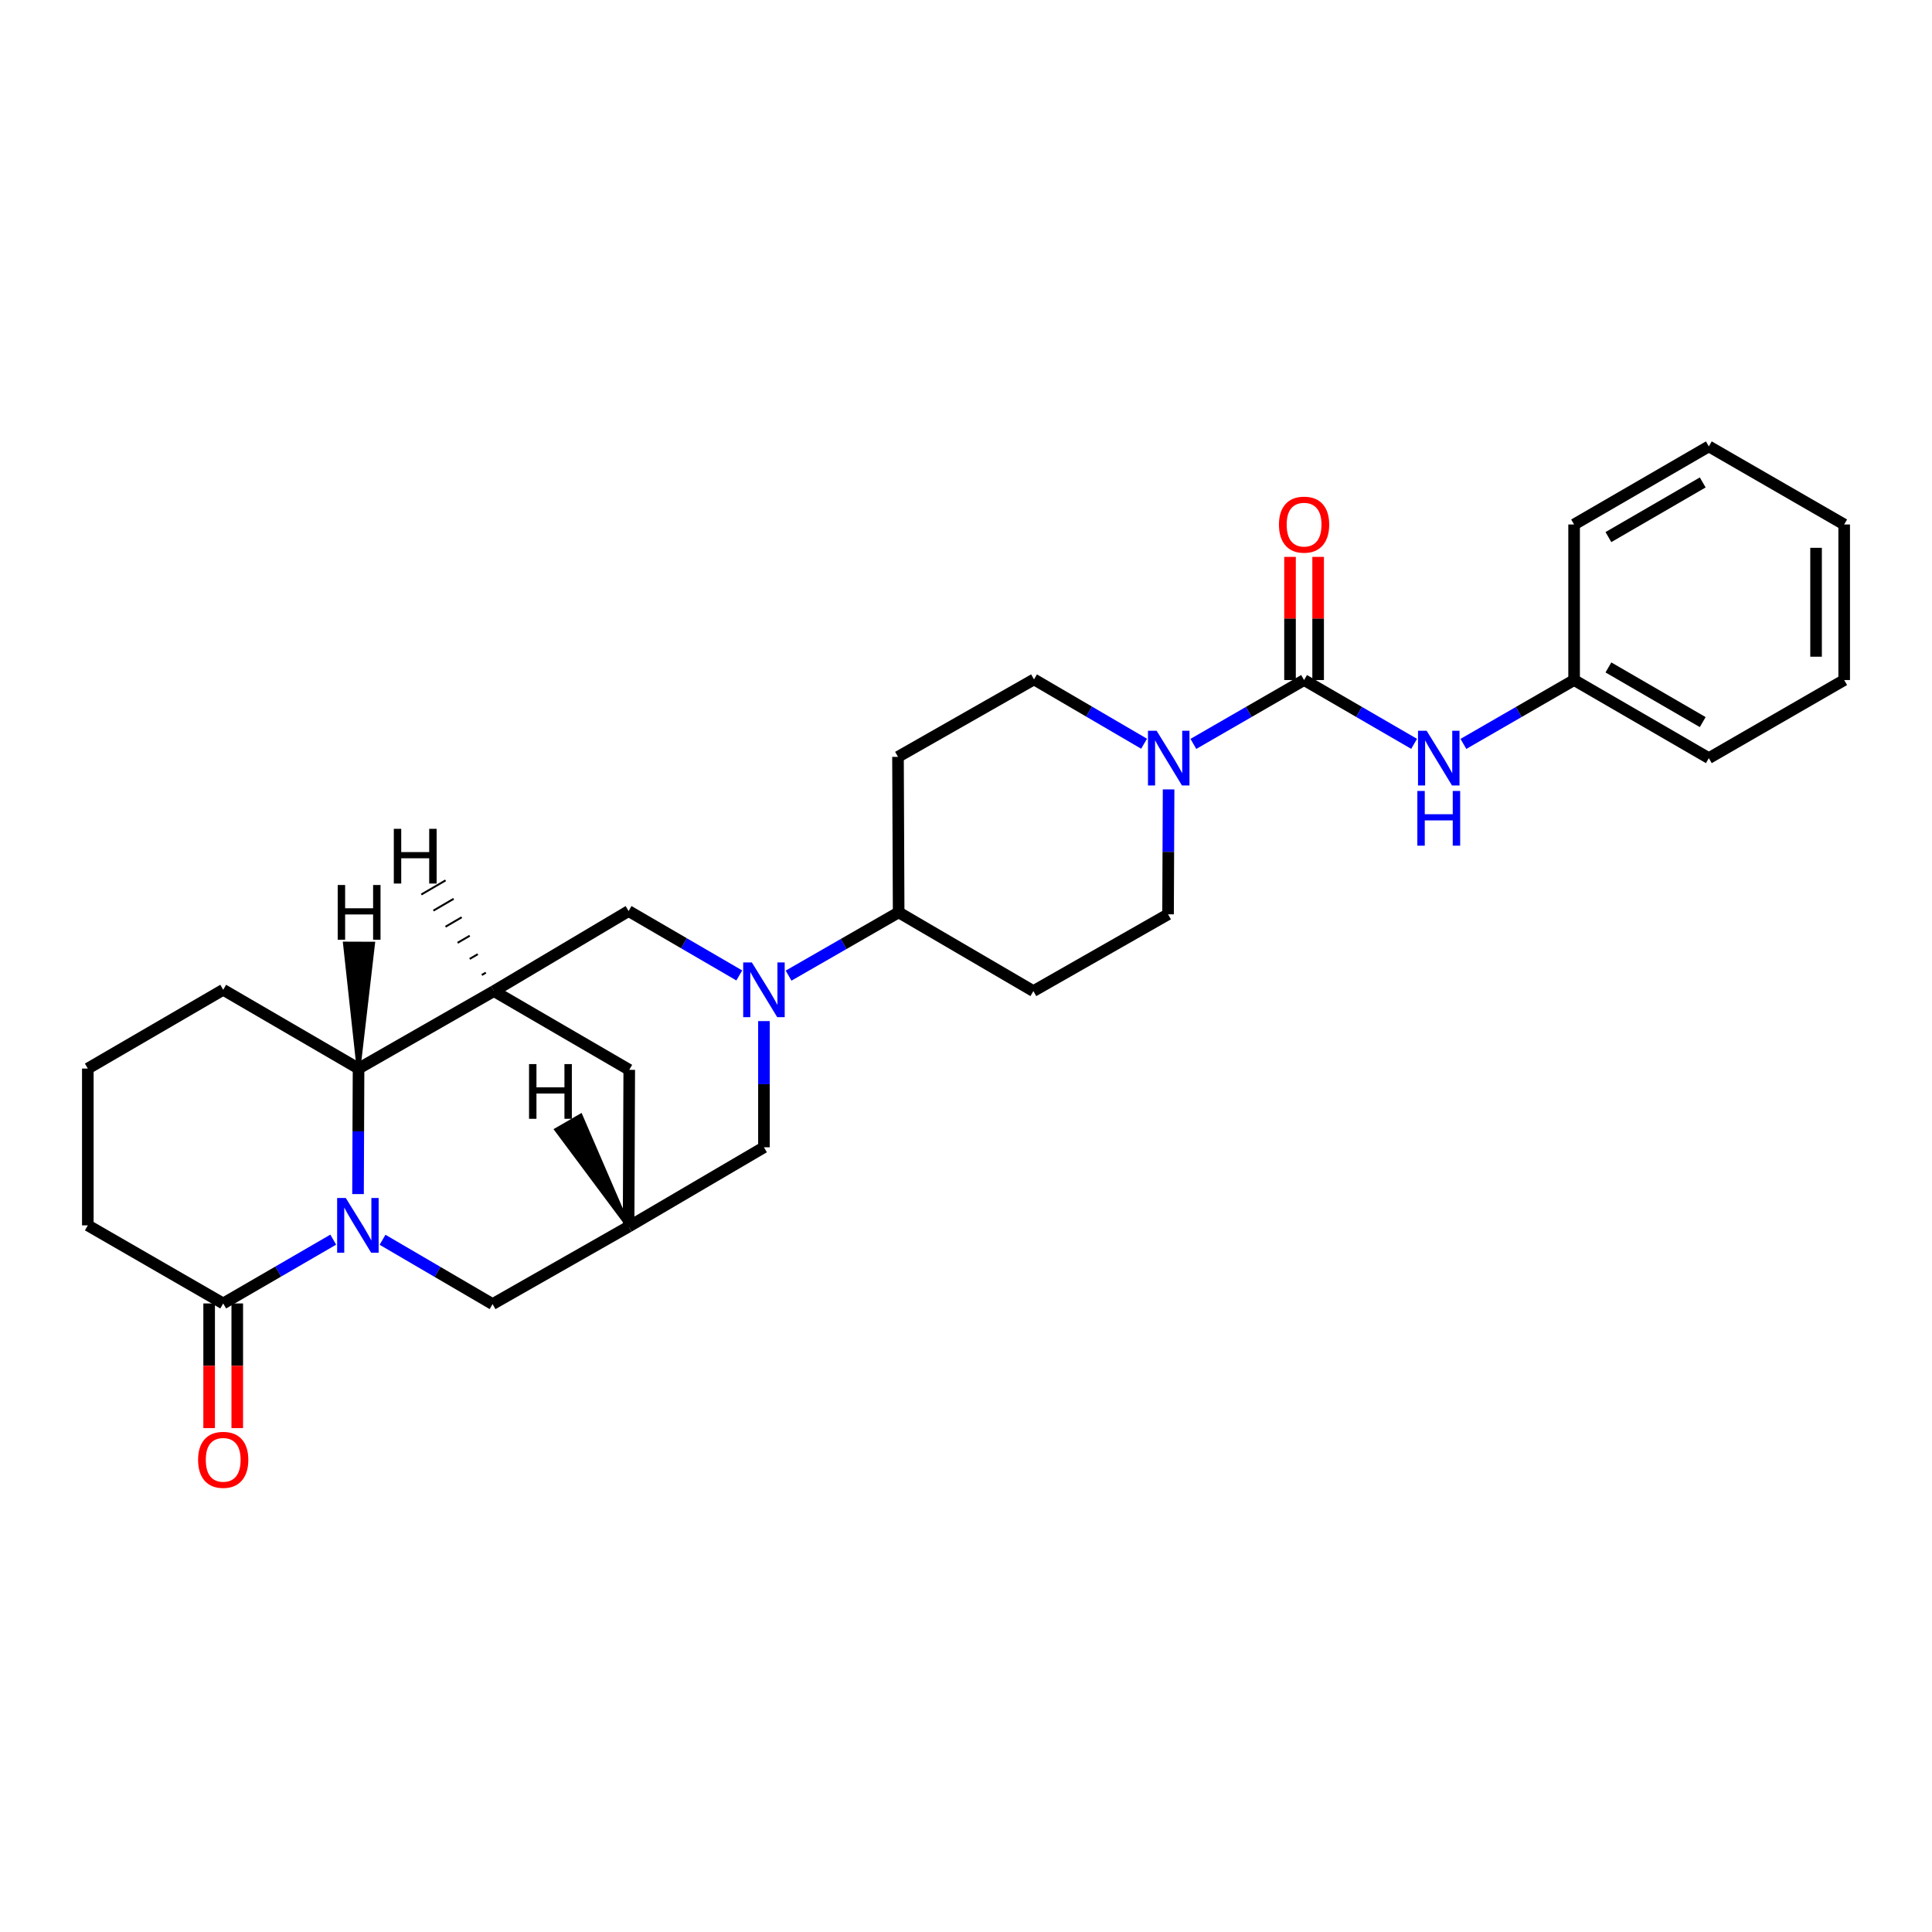 <?xml version='1.0' encoding='iso-8859-1'?>
<svg version='1.1' baseProfile='full'
              xmlns='http://www.w3.org/2000/svg'
                      xmlns:rdkit='http://www.rdkit.org/xml'
                      xmlns:xlink='http://www.w3.org/1999/xlink'
                  xml:space='preserve'
width='1000px' height='1000px' viewBox='0 0 1000 1000'>
<!-- END OF HEADER -->
<rect style='opacity:1.0;fill:#FFFFFF;stroke:none' width='1000' height='1000' x='0' y='0'> </rect>
<path class='bond-4' d='M 185.313,618.056 L 185.449,585.569' style='fill:none;fill-rule:evenodd;stroke:#0000FF;stroke-width:6px;stroke-linecap:butt;stroke-linejoin:miter;stroke-opacity:1' />
<path class='bond-4' d='M 185.449,585.569 L 185.585,553.081' style='fill:none;fill-rule:evenodd;stroke:#000000;stroke-width:6px;stroke-linecap:butt;stroke-linejoin:miter;stroke-opacity:1' />
<path class='bond-5' d='M 172.49,641.64 L 144.009,658.153' style='fill:none;fill-rule:evenodd;stroke:#0000FF;stroke-width:6px;stroke-linecap:butt;stroke-linejoin:miter;stroke-opacity:1' />
<path class='bond-5' d='M 144.009,658.153 L 115.528,674.666' style='fill:none;fill-rule:evenodd;stroke:#000000;stroke-width:6px;stroke-linecap:butt;stroke-linejoin:miter;stroke-opacity:1' />
<path class='bond-9' d='M 198.004,641.703 L 226.483,658.35' style='fill:none;fill-rule:evenodd;stroke:#0000FF;stroke-width:6px;stroke-linecap:butt;stroke-linejoin:miter;stroke-opacity:1' />
<path class='bond-9' d='M 226.483,658.35 L 254.962,674.998' style='fill:none;fill-rule:evenodd;stroke:#000000;stroke-width:6px;stroke-linecap:butt;stroke-linejoin:miter;stroke-opacity:1' />
<path class='bond-0' d='M 674.989,351.989 L 646.341,368.517' style='fill:none;fill-rule:evenodd;stroke:#000000;stroke-width:6px;stroke-linecap:butt;stroke-linejoin:miter;stroke-opacity:1' />
<path class='bond-0' d='M 646.341,368.517 L 617.694,385.046' style='fill:none;fill-rule:evenodd;stroke:#0000FF;stroke-width:6px;stroke-linecap:butt;stroke-linejoin:miter;stroke-opacity:1' />
<path class='bond-8' d='M 674.989,351.989 L 703.466,368.501' style='fill:none;fill-rule:evenodd;stroke:#000000;stroke-width:6px;stroke-linecap:butt;stroke-linejoin:miter;stroke-opacity:1' />
<path class='bond-8' d='M 703.466,368.501 L 731.944,385.014' style='fill:none;fill-rule:evenodd;stroke:#0000FF;stroke-width:6px;stroke-linecap:butt;stroke-linejoin:miter;stroke-opacity:1' />
<path class='bond-17' d='M 682.264,351.989 L 682.264,320.116' style='fill:none;fill-rule:evenodd;stroke:#000000;stroke-width:6px;stroke-linecap:butt;stroke-linejoin:miter;stroke-opacity:1' />
<path class='bond-17' d='M 682.264,320.116 L 682.264,288.244' style='fill:none;fill-rule:evenodd;stroke:#FF0000;stroke-width:6px;stroke-linecap:butt;stroke-linejoin:miter;stroke-opacity:1' />
<path class='bond-17' d='M 667.713,351.989 L 667.713,320.116' style='fill:none;fill-rule:evenodd;stroke:#000000;stroke-width:6px;stroke-linecap:butt;stroke-linejoin:miter;stroke-opacity:1' />
<path class='bond-17' d='M 667.713,320.116 L 667.713,288.244' style='fill:none;fill-rule:evenodd;stroke:#FF0000;stroke-width:6px;stroke-linecap:butt;stroke-linejoin:miter;stroke-opacity:1' />
<path class='bond-1' d='M 395.416,528.511 L 395.416,561.172' style='fill:none;fill-rule:evenodd;stroke:#0000FF;stroke-width:6px;stroke-linecap:butt;stroke-linejoin:miter;stroke-opacity:1' />
<path class='bond-1' d='M 395.416,561.172 L 395.416,593.833' style='fill:none;fill-rule:evenodd;stroke:#000000;stroke-width:6px;stroke-linecap:butt;stroke-linejoin:miter;stroke-opacity:1' />
<path class='bond-11' d='M 408.166,504.985 L 436.654,488.612' style='fill:none;fill-rule:evenodd;stroke:#0000FF;stroke-width:6px;stroke-linecap:butt;stroke-linejoin:miter;stroke-opacity:1' />
<path class='bond-11' d='M 436.654,488.612 L 465.141,472.24' style='fill:none;fill-rule:evenodd;stroke:#000000;stroke-width:6px;stroke-linecap:butt;stroke-linejoin:miter;stroke-opacity:1' />
<path class='bond-30' d='M 382.65,504.887 L 354.004,488.224' style='fill:none;fill-rule:evenodd;stroke:#0000FF;stroke-width:6px;stroke-linecap:butt;stroke-linejoin:miter;stroke-opacity:1' />
<path class='bond-30' d='M 354.004,488.224 L 325.359,471.561' style='fill:none;fill-rule:evenodd;stroke:#000000;stroke-width:6px;stroke-linecap:butt;stroke-linejoin:miter;stroke-opacity:1' />
<path class='bond-2' d='M 255.641,512.992 L 185.585,553.081' style='fill:none;fill-rule:evenodd;stroke:#000000;stroke-width:6px;stroke-linecap:butt;stroke-linejoin:miter;stroke-opacity:1' />
<path class='bond-6' d='M 255.641,512.992 L 325.359,471.561' style='fill:none;fill-rule:evenodd;stroke:#000000;stroke-width:6px;stroke-linecap:butt;stroke-linejoin:miter;stroke-opacity:1' />
<path class='bond-28' d='M 255.641,512.992 L 325.698,553.744' style='fill:none;fill-rule:evenodd;stroke:#000000;stroke-width:6px;stroke-linecap:butt;stroke-linejoin:miter;stroke-opacity:1' />
<path class='bond-33' d='M 251.474,503.439 L 249.379,504.661' style='fill:none;fill-rule:evenodd;stroke:#000000;stroke-width:1.0px;stroke-linecap:butt;stroke-linejoin:miter;stroke-opacity:1' />
<path class='bond-33' d='M 247.307,493.886 L 243.117,496.33' style='fill:none;fill-rule:evenodd;stroke:#000000;stroke-width:1.0px;stroke-linecap:butt;stroke-linejoin:miter;stroke-opacity:1' />
<path class='bond-33' d='M 243.139,484.333 L 236.854,487.999' style='fill:none;fill-rule:evenodd;stroke:#000000;stroke-width:1.0px;stroke-linecap:butt;stroke-linejoin:miter;stroke-opacity:1' />
<path class='bond-33' d='M 238.972,474.78 L 230.592,479.668' style='fill:none;fill-rule:evenodd;stroke:#000000;stroke-width:1.0px;stroke-linecap:butt;stroke-linejoin:miter;stroke-opacity:1' />
<path class='bond-33' d='M 234.804,465.228 L 224.329,471.337' style='fill:none;fill-rule:evenodd;stroke:#000000;stroke-width:1.0px;stroke-linecap:butt;stroke-linejoin:miter;stroke-opacity:1' />
<path class='bond-33' d='M 230.637,455.675 L 218.067,463.005' style='fill:none;fill-rule:evenodd;stroke:#000000;stroke-width:1.0px;stroke-linecap:butt;stroke-linejoin:miter;stroke-opacity:1' />
<path class='bond-3' d='M 604.862,408.59 L 604.723,440.92' style='fill:none;fill-rule:evenodd;stroke:#0000FF;stroke-width:6px;stroke-linecap:butt;stroke-linejoin:miter;stroke-opacity:1' />
<path class='bond-3' d='M 604.723,440.92 L 604.584,473.25' style='fill:none;fill-rule:evenodd;stroke:#000000;stroke-width:6px;stroke-linecap:butt;stroke-linejoin:miter;stroke-opacity:1' />
<path class='bond-31' d='M 592.173,384.953 L 563.685,368.305' style='fill:none;fill-rule:evenodd;stroke:#0000FF;stroke-width:6px;stroke-linecap:butt;stroke-linejoin:miter;stroke-opacity:1' />
<path class='bond-31' d='M 563.685,368.305 L 535.198,351.657' style='fill:none;fill-rule:evenodd;stroke:#000000;stroke-width:6px;stroke-linecap:butt;stroke-linejoin:miter;stroke-opacity:1' />
<path class='bond-21' d='M 185.585,553.081 L 115.528,512.313' style='fill:none;fill-rule:evenodd;stroke:#000000;stroke-width:6px;stroke-linecap:butt;stroke-linejoin:miter;stroke-opacity:1' />
<path class='bond-34' d='M 185.585,553.081 L 193.095,488.448 L 178.544,488.395 Z' style='fill:#000000;fill-rule:evenodd;fill-opacity:1;stroke:#000000;stroke-width:2px;stroke-linecap:butt;stroke-linejoin:miter;stroke-opacity:1;' />
<path class='bond-18' d='M 108.252,674.666 L 108.252,706.924' style='fill:none;fill-rule:evenodd;stroke:#000000;stroke-width:6px;stroke-linecap:butt;stroke-linejoin:miter;stroke-opacity:1' />
<path class='bond-18' d='M 108.252,706.924 L 108.252,739.182' style='fill:none;fill-rule:evenodd;stroke:#FF0000;stroke-width:6px;stroke-linecap:butt;stroke-linejoin:miter;stroke-opacity:1' />
<path class='bond-18' d='M 122.803,674.666 L 122.803,706.924' style='fill:none;fill-rule:evenodd;stroke:#000000;stroke-width:6px;stroke-linecap:butt;stroke-linejoin:miter;stroke-opacity:1' />
<path class='bond-18' d='M 122.803,706.924 L 122.803,739.182' style='fill:none;fill-rule:evenodd;stroke:#FF0000;stroke-width:6px;stroke-linecap:butt;stroke-linejoin:miter;stroke-opacity:1' />
<path class='bond-20' d='M 115.528,674.666 L 45.455,634.246' style='fill:none;fill-rule:evenodd;stroke:#000000;stroke-width:6px;stroke-linecap:butt;stroke-linejoin:miter;stroke-opacity:1' />
<path class='bond-7' d='M 325.359,634.925 L 254.962,674.998' style='fill:none;fill-rule:evenodd;stroke:#000000;stroke-width:6px;stroke-linecap:butt;stroke-linejoin:miter;stroke-opacity:1' />
<path class='bond-10' d='M 325.359,634.925 L 395.416,593.833' style='fill:none;fill-rule:evenodd;stroke:#000000;stroke-width:6px;stroke-linecap:butt;stroke-linejoin:miter;stroke-opacity:1' />
<path class='bond-12' d='M 325.359,634.925 L 325.698,553.744' style='fill:none;fill-rule:evenodd;stroke:#000000;stroke-width:6px;stroke-linecap:butt;stroke-linejoin:miter;stroke-opacity:1' />
<path class='bond-35' d='M 325.359,634.925 L 300.561,577.47 L 287.962,584.751 Z' style='fill:#000000;fill-rule:evenodd;fill-opacity:1;stroke:#000000;stroke-width:2px;stroke-linecap:butt;stroke-linejoin:miter;stroke-opacity:1;' />
<path class='bond-19' d='M 757.46,385.046 L 786.108,368.517' style='fill:none;fill-rule:evenodd;stroke:#0000FF;stroke-width:6px;stroke-linecap:butt;stroke-linejoin:miter;stroke-opacity:1' />
<path class='bond-19' d='M 786.108,368.517 L 814.755,351.989' style='fill:none;fill-rule:evenodd;stroke:#000000;stroke-width:6px;stroke-linecap:butt;stroke-linejoin:miter;stroke-opacity:1' />
<path class='bond-13' d='M 465.141,472.24 L 464.802,391.746' style='fill:none;fill-rule:evenodd;stroke:#000000;stroke-width:6px;stroke-linecap:butt;stroke-linejoin:miter;stroke-opacity:1' />
<path class='bond-14' d='M 465.141,472.24 L 534.875,512.992' style='fill:none;fill-rule:evenodd;stroke:#000000;stroke-width:6px;stroke-linecap:butt;stroke-linejoin:miter;stroke-opacity:1' />
<path class='bond-15' d='M 464.802,391.746 L 535.198,351.657' style='fill:none;fill-rule:evenodd;stroke:#000000;stroke-width:6px;stroke-linecap:butt;stroke-linejoin:miter;stroke-opacity:1' />
<path class='bond-16' d='M 534.875,512.992 L 604.584,473.25' style='fill:none;fill-rule:evenodd;stroke:#000000;stroke-width:6px;stroke-linecap:butt;stroke-linejoin:miter;stroke-opacity:1' />
<path class='bond-23' d='M 814.755,351.989 L 884.489,392.409' style='fill:none;fill-rule:evenodd;stroke:#000000;stroke-width:6px;stroke-linecap:butt;stroke-linejoin:miter;stroke-opacity:1' />
<path class='bond-23' d='M 832.512,345.462 L 881.326,373.757' style='fill:none;fill-rule:evenodd;stroke:#000000;stroke-width:6px;stroke-linecap:butt;stroke-linejoin:miter;stroke-opacity:1' />
<path class='bond-24' d='M 814.755,351.989 L 814.755,271.471' style='fill:none;fill-rule:evenodd;stroke:#000000;stroke-width:6px;stroke-linecap:butt;stroke-linejoin:miter;stroke-opacity:1' />
<path class='bond-22' d='M 45.455,634.246 L 45.455,553.081' style='fill:none;fill-rule:evenodd;stroke:#000000;stroke-width:6px;stroke-linecap:butt;stroke-linejoin:miter;stroke-opacity:1' />
<path class='bond-29' d='M 115.528,512.313 L 45.455,553.081' style='fill:none;fill-rule:evenodd;stroke:#000000;stroke-width:6px;stroke-linecap:butt;stroke-linejoin:miter;stroke-opacity:1' />
<path class='bond-26' d='M 884.489,392.409 L 954.545,351.989' style='fill:none;fill-rule:evenodd;stroke:#000000;stroke-width:6px;stroke-linecap:butt;stroke-linejoin:miter;stroke-opacity:1' />
<path class='bond-25' d='M 814.755,271.471 L 884.489,231.058' style='fill:none;fill-rule:evenodd;stroke:#000000;stroke-width:6px;stroke-linecap:butt;stroke-linejoin:miter;stroke-opacity:1' />
<path class='bond-25' d='M 832.511,277.999 L 881.325,249.71' style='fill:none;fill-rule:evenodd;stroke:#000000;stroke-width:6px;stroke-linecap:butt;stroke-linejoin:miter;stroke-opacity:1' />
<path class='bond-27' d='M 884.489,231.058 L 954.545,271.471' style='fill:none;fill-rule:evenodd;stroke:#000000;stroke-width:6px;stroke-linecap:butt;stroke-linejoin:miter;stroke-opacity:1' />
<path class='bond-32' d='M 954.545,351.989 L 954.545,271.471' style='fill:none;fill-rule:evenodd;stroke:#000000;stroke-width:6px;stroke-linecap:butt;stroke-linejoin:miter;stroke-opacity:1' />
<path class='bond-32' d='M 939.994,339.911 L 939.994,283.549' style='fill:none;fill-rule:evenodd;stroke:#000000;stroke-width:6px;stroke-linecap:butt;stroke-linejoin:miter;stroke-opacity:1' />
<path  class='atom-0' d='M 178.985 620.086
L 188.265 635.086
Q 189.185 636.566, 190.665 639.246
Q 192.145 641.926, 192.225 642.086
L 192.225 620.086
L 195.985 620.086
L 195.985 648.406
L 192.105 648.406
L 182.145 632.006
Q 180.985 630.086, 179.745 627.886
Q 178.545 625.686, 178.185 625.006
L 178.185 648.406
L 174.505 648.406
L 174.505 620.086
L 178.985 620.086
' fill='#0000FF'/>
<path  class='atom-2' d='M 389.156 498.153
L 398.436 513.153
Q 399.356 514.633, 400.836 517.313
Q 402.316 519.993, 402.396 520.153
L 402.396 498.153
L 406.156 498.153
L 406.156 526.473
L 402.276 526.473
L 392.316 510.073
Q 391.156 508.153, 389.916 505.953
Q 388.716 503.753, 388.356 503.073
L 388.356 526.473
L 384.676 526.473
L 384.676 498.153
L 389.156 498.153
' fill='#0000FF'/>
<path  class='atom-4' d='M 598.672 378.249
L 607.952 393.249
Q 608.872 394.729, 610.352 397.409
Q 611.832 400.089, 611.912 400.249
L 611.912 378.249
L 615.672 378.249
L 615.672 406.569
L 611.792 406.569
L 601.832 390.169
Q 600.672 388.249, 599.432 386.049
Q 598.232 383.849, 597.872 383.169
L 597.872 406.569
L 594.192 406.569
L 594.192 378.249
L 598.672 378.249
' fill='#0000FF'/>
<path  class='atom-9' d='M 738.438 378.249
L 747.718 393.249
Q 748.638 394.729, 750.118 397.409
Q 751.598 400.089, 751.678 400.249
L 751.678 378.249
L 755.438 378.249
L 755.438 406.569
L 751.558 406.569
L 741.598 390.169
Q 740.438 388.249, 739.198 386.049
Q 737.998 383.849, 737.638 383.169
L 737.638 406.569
L 733.958 406.569
L 733.958 378.249
L 738.438 378.249
' fill='#0000FF'/>
<path  class='atom-9' d='M 733.618 409.401
L 737.458 409.401
L 737.458 421.441
L 751.938 421.441
L 751.938 409.401
L 755.778 409.401
L 755.778 437.721
L 751.938 437.721
L 751.938 424.641
L 737.458 424.641
L 737.458 437.721
L 733.618 437.721
L 733.618 409.401
' fill='#0000FF'/>
<path  class='atom-18' d='M 661.989 271.551
Q 661.989 264.751, 665.349 260.951
Q 668.709 257.151, 674.989 257.151
Q 681.269 257.151, 684.629 260.951
Q 687.989 264.751, 687.989 271.551
Q 687.989 278.431, 684.589 282.351
Q 681.189 286.231, 674.989 286.231
Q 668.749 286.231, 665.349 282.351
Q 661.989 278.471, 661.989 271.551
M 674.989 283.031
Q 679.309 283.031, 681.629 280.151
Q 683.989 277.231, 683.989 271.551
Q 683.989 265.991, 681.629 263.191
Q 679.309 260.351, 674.989 260.351
Q 670.669 260.351, 668.309 263.151
Q 665.989 265.951, 665.989 271.551
Q 665.989 277.271, 668.309 280.151
Q 670.669 283.031, 674.989 283.031
' fill='#FF0000'/>
<path  class='atom-19' d='M 102.528 755.603
Q 102.528 748.803, 105.888 745.003
Q 109.248 741.203, 115.528 741.203
Q 121.808 741.203, 125.168 745.003
Q 128.528 748.803, 128.528 755.603
Q 128.528 762.483, 125.128 766.403
Q 121.728 770.283, 115.528 770.283
Q 109.288 770.283, 105.888 766.403
Q 102.528 762.523, 102.528 755.603
M 115.528 767.083
Q 119.848 767.083, 122.168 764.203
Q 124.528 761.283, 124.528 755.603
Q 124.528 750.043, 122.168 747.243
Q 119.848 744.403, 115.528 744.403
Q 111.208 744.403, 108.848 747.203
Q 106.528 750.003, 106.528 755.603
Q 106.528 761.323, 108.848 764.203
Q 111.208 767.083, 115.528 767.083
' fill='#FF0000'/>
<path  class='atom-29' d='M 203.835 428.999
L 207.675 428.999
L 207.675 441.039
L 222.155 441.039
L 222.155 428.999
L 225.995 428.999
L 225.995 457.319
L 222.155 457.319
L 222.155 444.239
L 207.675 444.239
L 207.675 457.319
L 203.835 457.319
L 203.835 428.999
' fill='#000000'/>
<path  class='atom-30' d='M 174.798 458.08
L 178.638 458.08
L 178.638 470.12
L 193.118 470.12
L 193.118 458.08
L 196.958 458.08
L 196.958 486.4
L 193.118 486.4
L 193.118 473.32
L 178.638 473.32
L 178.638 486.4
L 174.798 486.4
L 174.798 458.08
' fill='#000000'/>
<path  class='atom-31' d='M 273.831 550.77
L 277.671 550.77
L 277.671 562.81
L 292.151 562.81
L 292.151 550.77
L 295.991 550.77
L 295.991 579.09
L 292.151 579.09
L 292.151 566.01
L 277.671 566.01
L 277.671 579.09
L 273.831 579.09
L 273.831 550.77
' fill='#000000'/>
</svg>
